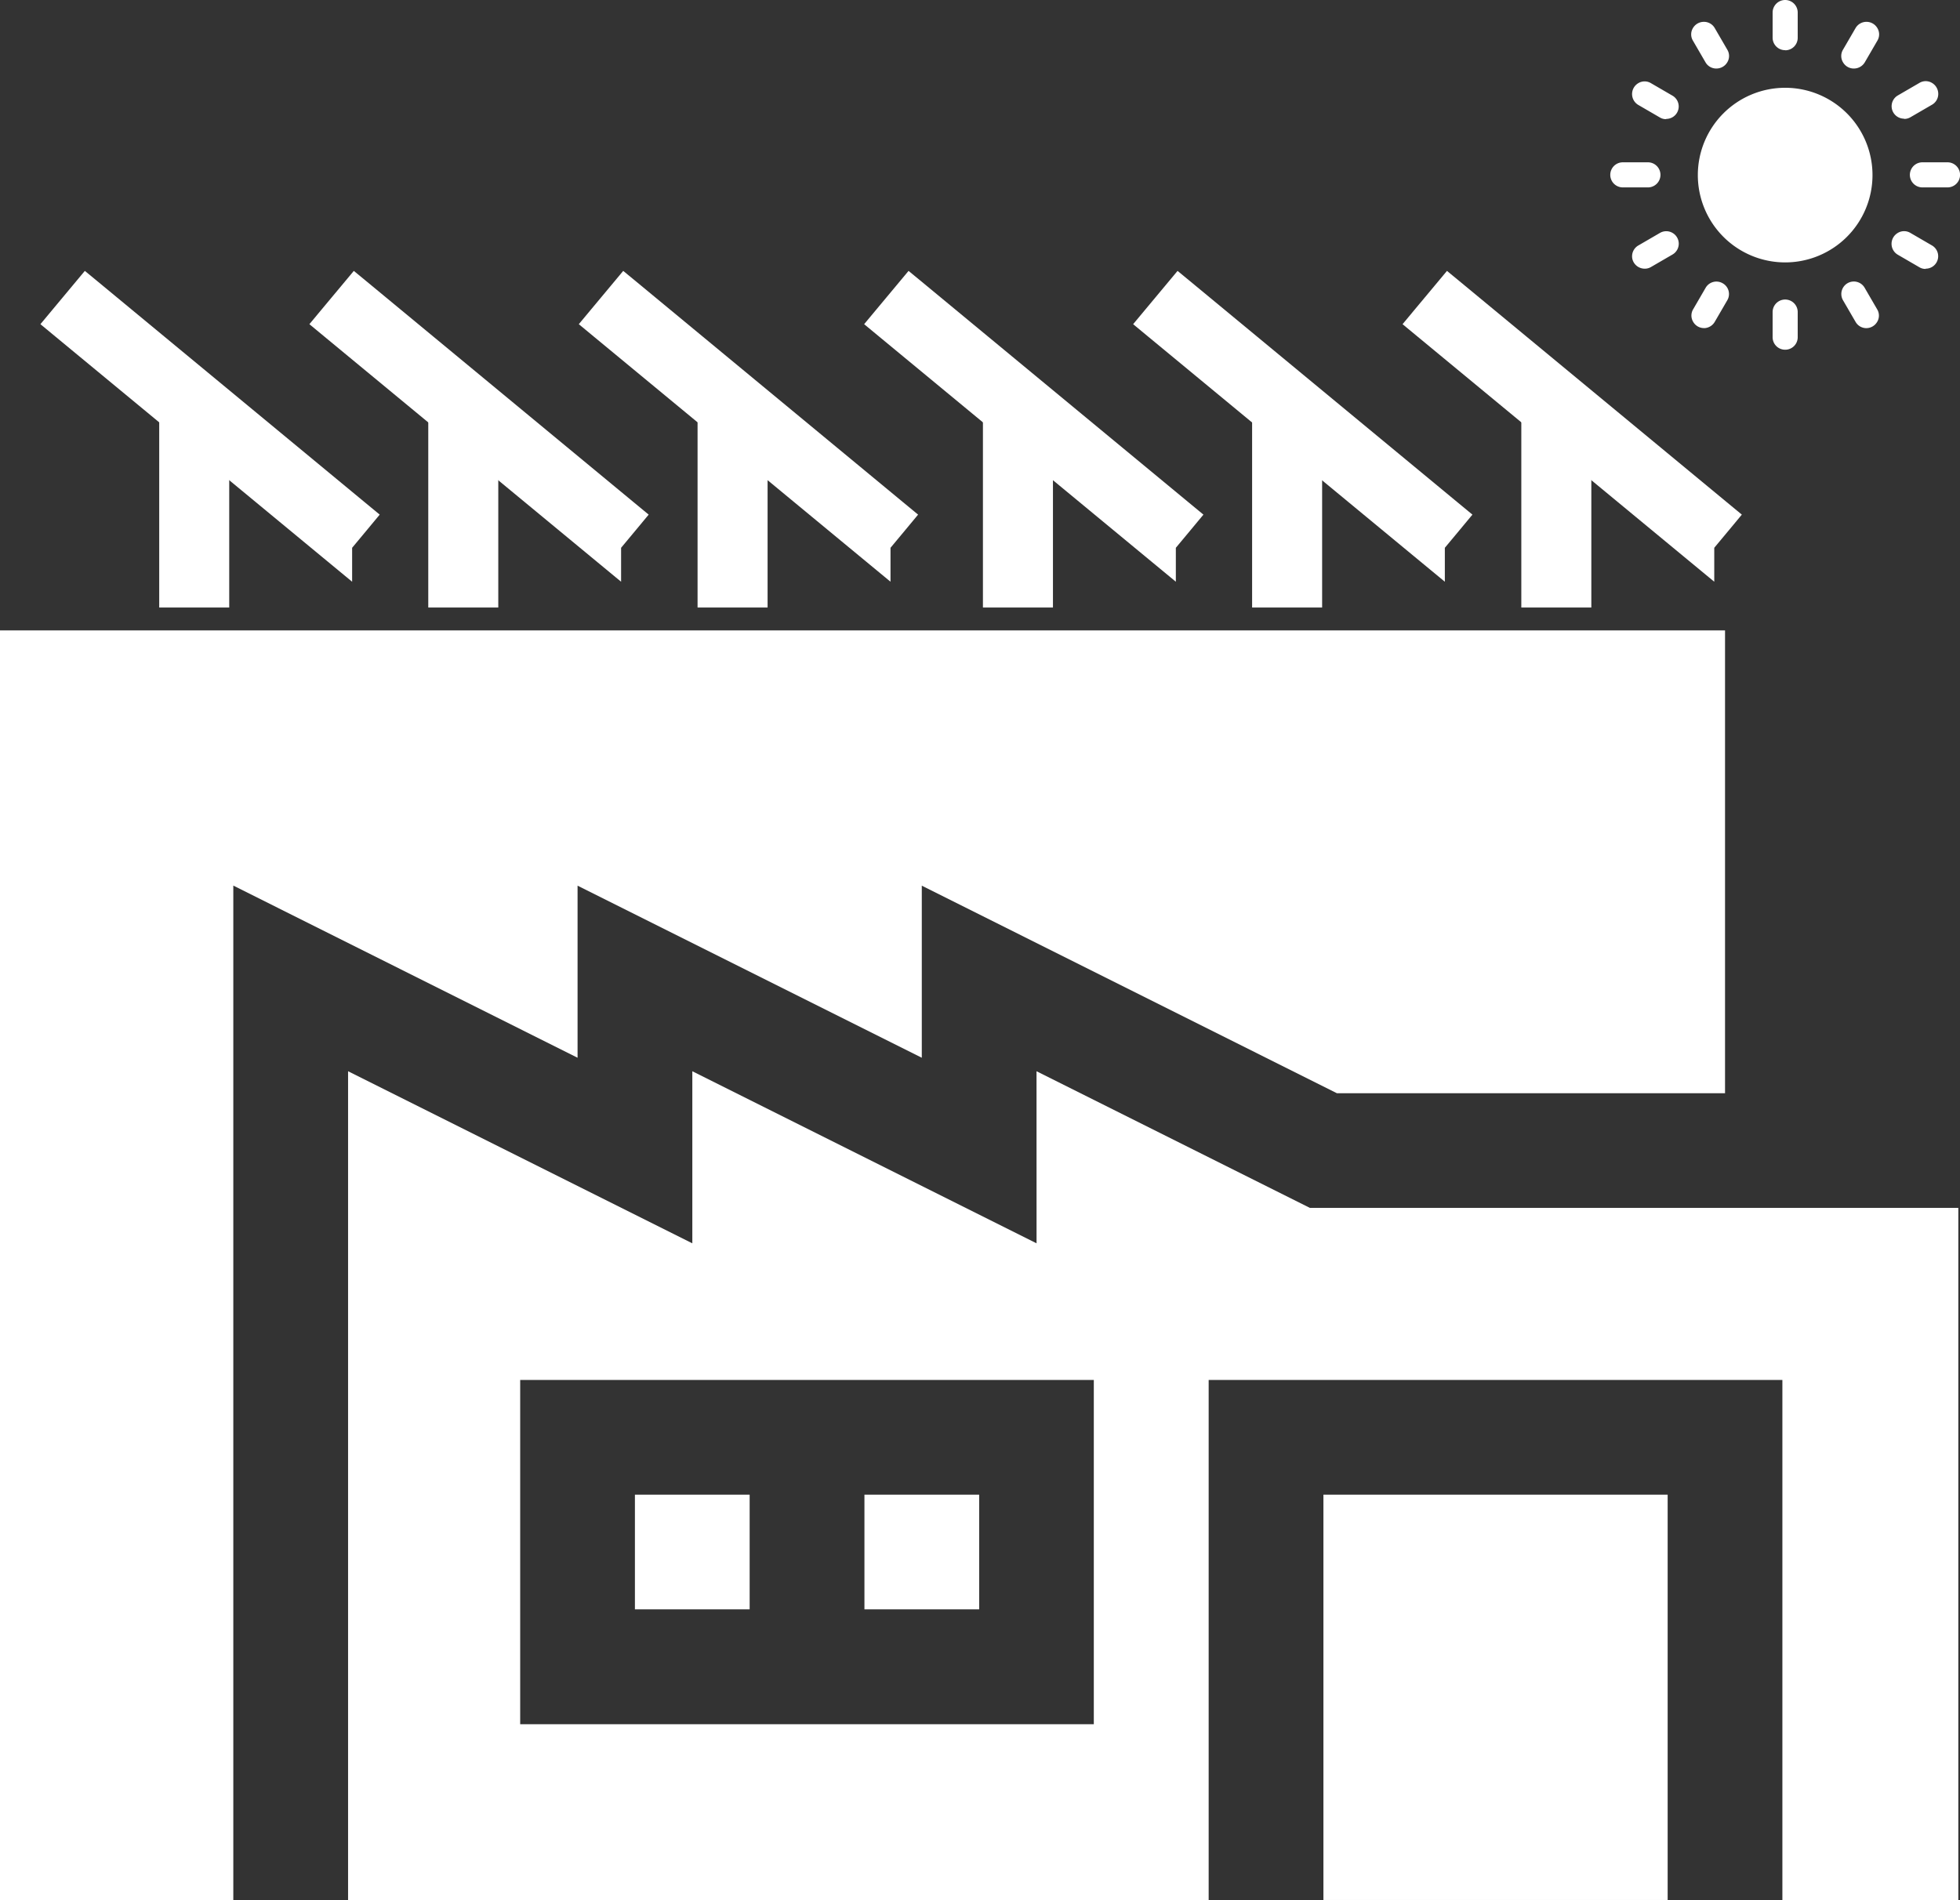 <svg xmlns="http://www.w3.org/2000/svg" width="66.232" height="64.219" viewBox="0 0 66.232 64.219"><rect x="0" y="0" width="66.232" height="64.219" fill="#333333" stroke="none"/><g transform="translate(17997.617 -4188.781)"><path d="M46.659,164.857H0v42.911H7.884V173.481L19.517,179.3v-5.816L31.149,179.3v-5.816L45.178,180.5H58.292V164.857Z" transform="translate(-17997.617 4045.232)" fill="#fff"/><path d="M121,164.857h0Z" transform="translate(-18102.979 4045.232)" fill="#fff"/><rect width="11.632" height="13.7" transform="translate(-17952.896 4239.299)" fill="#fff"/><rect width="3.877" height="3.877" transform="translate(-17968.406 4239.299)" fill="#fff"/><path d="M96.816,290.563H116.2V302.2H96.816Zm17.449-4.618-11.632-5.816v5.816L91,280.129v28.012h29.081V290.563h19.387v17.578h5.945V284.747H123.5l-9.236-4.618Z" transform="translate(-18076.855 3944.859)" fill="#fff"/><rect width="3.877" height="3.877" transform="translate(-17976.162 4239.299)" fill="#fff"/><path d="M446.842,22.954a2.951,2.951,0,1,0,2.951,2.951,2.951,2.951,0,0,0-2.951-2.951" transform="translate(-18384.135 4168.794)" fill="#fff"/><path d="M463.869,1.7a.422.422,0,0,0,.424-.424V.424a.424.424,0,1,0-.848,0v.848a.422.422,0,0,0,.424.424" transform="translate(-18401.162 4188.781)" fill="#fff"/><path d="M463.869,80.03a.422.422,0,0,0,.424-.424v-.848a.424.424,0,1,0-.848,0v.848a.422.422,0,0,0,.424.424" transform="translate(-18401.162 4120.571)" fill="#fff"/><path d="M421.422,43.295h.848a.424.424,0,1,0,0-.848h-.848a.424.424,0,0,0,0,.848" transform="translate(-18364.201 4151.82)" fill="#fff"/><path d="M499.757,43.295h.848a.424.424,0,0,0,0-.848h-.848a.424.424,0,0,0,0,.848" transform="translate(-18432.412 4151.82)" fill="#fff"/><path d="M495.69,61.719a.421.421,0,0,0,.212-.785l-.73-.424a.411.411,0,0,0-.424,0,.427.427,0,0,0,0,.738l.73.424a.39.39,0,0,0,.212.055Z" transform="translate(-18428.234 4136.143)" fill="#fff"/><path d="M427.86,22.552a.421.421,0,0,0,.212-.785l-.73-.424a.411.411,0,0,0-.424,0,.427.427,0,0,0,0,.738l.73.424a.39.39,0,0,0,.212.055Z" transform="translate(-18369.172 4170.248)" fill="#fff"/><path d="M481.817,7.286a.428.428,0,0,0,.369-.212l.424-.73a.411.411,0,0,0,0-.424.427.427,0,0,0-.738,0l-.424.73a.411.411,0,0,0,0,.424.418.418,0,0,0,.369.212" transform="translate(-18416.787 4183.811)" fill="#fff"/><path d="M442.641,75.214A.428.428,0,0,0,443.01,75l.424-.73a.416.416,0,0,0-.157-.573.42.42,0,0,0-.573.149l-.424.73a.411.411,0,0,0,0,.424.419.419,0,0,0,.369.212Z" transform="translate(-18382.682 4124.658)" fill="#fff"/><path d="M427.145,61.755a.406.406,0,0,0,.212-.055l.73-.424a.422.422,0,0,0-.424-.73l-.73.424a.422.422,0,0,0-.2.471A.429.429,0,0,0,427.145,61.755Z" transform="translate(-18369.186 4136.107)" fill="#fff"/><path d="M494.974,22.5a.407.407,0,0,0,.212-.055l.73-.424a.419.419,0,0,0,.212-.369.428.428,0,0,0-.212-.369.41.41,0,0,0-.424,0l-.73.424a.421.421,0,0,0,.212.785Z" transform="translate(-18428.248 4170.3)" fill="#fff"/><path d="M443.012,7.286a.428.428,0,0,0,.369-.212.41.41,0,0,0,0-.424l-.424-.73a.419.419,0,0,0-.369-.212.428.428,0,0,0-.369.212.411.411,0,0,0,0,.424l.424.73a.418.418,0,0,0,.369.212" transform="translate(-18382.629 4183.811)" fill="#fff"/><path d="M482.269,75.214a.428.428,0,0,0,.369-.212.411.411,0,0,0,0-.424l-.424-.73a.422.422,0,0,0-.73.424l.424.73a.419.419,0,0,0,.369.212Z" transform="translate(-18416.822 4124.658)" fill="#fff"/><path d="M238.683,83.272l-9.225-7.624,1.087-1.3,9.467,7.828-.8.96V83.7Z" transform="translate(-18197.418 4124.045)" fill="#fff"/><path d="M227.513,71.741l8.969,7.417-.667.8v.006l-8.975-7.416Zm-.084-.908-.412.494-.673.807-.416.5.5.414,8.975,7.417,1.058.874V80.192l.517-.621.415-.5-.5-.413-8.969-7.417Z" transform="translate(-18194.344 4127.104)" fill="#fff"/><path d="M259.482,119.014v-5.545l1.72,1.418v4.126Z" transform="translate(-18223.563 4089.978)" fill="#fff"/><path d="M257.629,109.537l1.073.885v3.651h-1.073Zm-.646-1.371v6.553h2.366v-4.6l-.235-.194-1.073-.885Z" transform="translate(-18221.385 4094.596)" fill="#fff"/><path d="M309.014,83.272l-9.225-7.624,1.087-1.3,9.467,7.828-.8.96V83.7Z" transform="translate(-18258.658 4124.045)" fill="#fff"/><path d="M297.845,71.741l8.969,7.417-.667.8v.006l-8.975-7.416Zm-.084-.908-.412.494-.673.807-.416.5.5.414,8.975,7.417,1.058.874V80.192l.517-.621.415-.5-.5-.413-8.969-7.417Z" transform="translate(-18255.586 4127.104)" fill="#fff"/><path d="M329.861,119.014v-5.545l1.72,1.418v4.126Z" transform="translate(-18284.844 4089.978)" fill="#fff"/><path d="M328.008,109.537l1.073.885v3.651h-1.073Zm-.646-1.371v6.553h2.366v-4.6l-.235-.194-1.073-.885Z" transform="translate(-18282.668 4094.596)" fill="#fff"/><path d="M379.44,83.272l-9.225-7.624,1.087-1.3,9.467,7.828-.8.96V83.7Z" transform="translate(-18319.982 4124.045)" fill="#fff"/><path d="M368.271,71.741l8.969,7.417-.667.8v.006L367.6,72.548Zm-.084-.908-.412.494-.673.807-.416.5.5.414,8.975,7.417,1.058.874V80.192l.517-.621.415-.5-.5-.413-8.969-7.417Z" transform="translate(-18316.908 4127.104)" fill="#fff"/><path d="M400.24,119.014v-5.545l1.72,1.418v4.126Z" transform="translate(-18346.127 4089.978)" fill="#fff"/><path d="M398.386,109.537l1.073.885v3.651h-1.073Zm-.646-1.371v6.553h2.366v-4.6l-.235-.194-1.073-.885Z" transform="translate(-18343.949 4094.596)" fill="#fff"/><path d="M23.325,83.272,14.1,75.648l1.087-1.3,9.467,7.828-.8.96V83.7Z" transform="translate(-18009.895 4124.045)" fill="#fff"/><path d="M12.154,71.741l8.969,7.417-.667.8v.006l-8.975-7.416Zm-.084-.908-.412.494-.673.807-.416.5.5.414,8.975,7.417,1.058.874V80.192l.517-.621.415-.5-.5-.413-8.969-7.417Z" transform="translate(-18006.82 4127.104)" fill="#fff"/><path d="M44.124,119.014v-5.545l1.72,1.418v4.126Z" transform="translate(-18036.039 4089.978)" fill="#fff"/><path d="M42.27,109.537l1.073.885v3.651H42.27Zm-.646-1.371v6.553H43.99v-4.6l-.235-.194-1.073-.885Z" transform="translate(-18033.861 4094.596)" fill="#fff"/><path d="M93.656,83.272l-9.225-7.624,1.087-1.3,9.467,7.828-.8.96V83.7Z" transform="translate(-18071.135 4124.045)" fill="#fff"/><path d="M82.486,71.741l8.969,7.417-.667.8v.006l-8.975-7.416Zm-.084-.908-.412.494-.673.807-.416.5.5.414,8.975,7.417,1.058.874V80.192l.517-.621.415-.5-.5-.413L82.9,71.243Z" transform="translate(-18068.063 4127.104)" fill="#fff"/><path d="M114.5,119.014v-5.545l1.72,1.418v4.126Z" transform="translate(-18097.32 4089.978)" fill="#fff"/><path d="M112.649,109.537l1.073.885v3.651h-1.073ZM112,108.166v6.553h2.366v-4.6l-.235-.194-1.073-.885Z" transform="translate(-18095.145 4094.596)" fill="#fff"/><path d="M164.082,83.272l-9.225-7.624,1.087-1.3,9.467,7.828-.8.96V83.7Z" transform="translate(-18132.459 4124.045)" fill="#fff"/><path d="M152.912,71.741l8.969,7.417-.667.8v.006l-8.975-7.416Zm-.084-.908-.412.494-.673.807-.416.5.5.414,8.975,7.417,1.058.874V80.192l.517-.621.415-.5-.5-.413-8.969-7.417Z" transform="translate(-18129.385 4127.104)" fill="#fff"/><path d="M184.881,119.014v-5.545l1.72,1.418v4.126Z" transform="translate(-18158.604 4089.978)" fill="#fff"/><path d="M183.027,109.537l1.073.885v3.651h-1.073Zm-.646-1.371v6.553h2.366v-4.6l-.235-.194-1.073-.885Z" transform="translate(-18156.426 4094.596)" fill="#fff"/></g></svg>